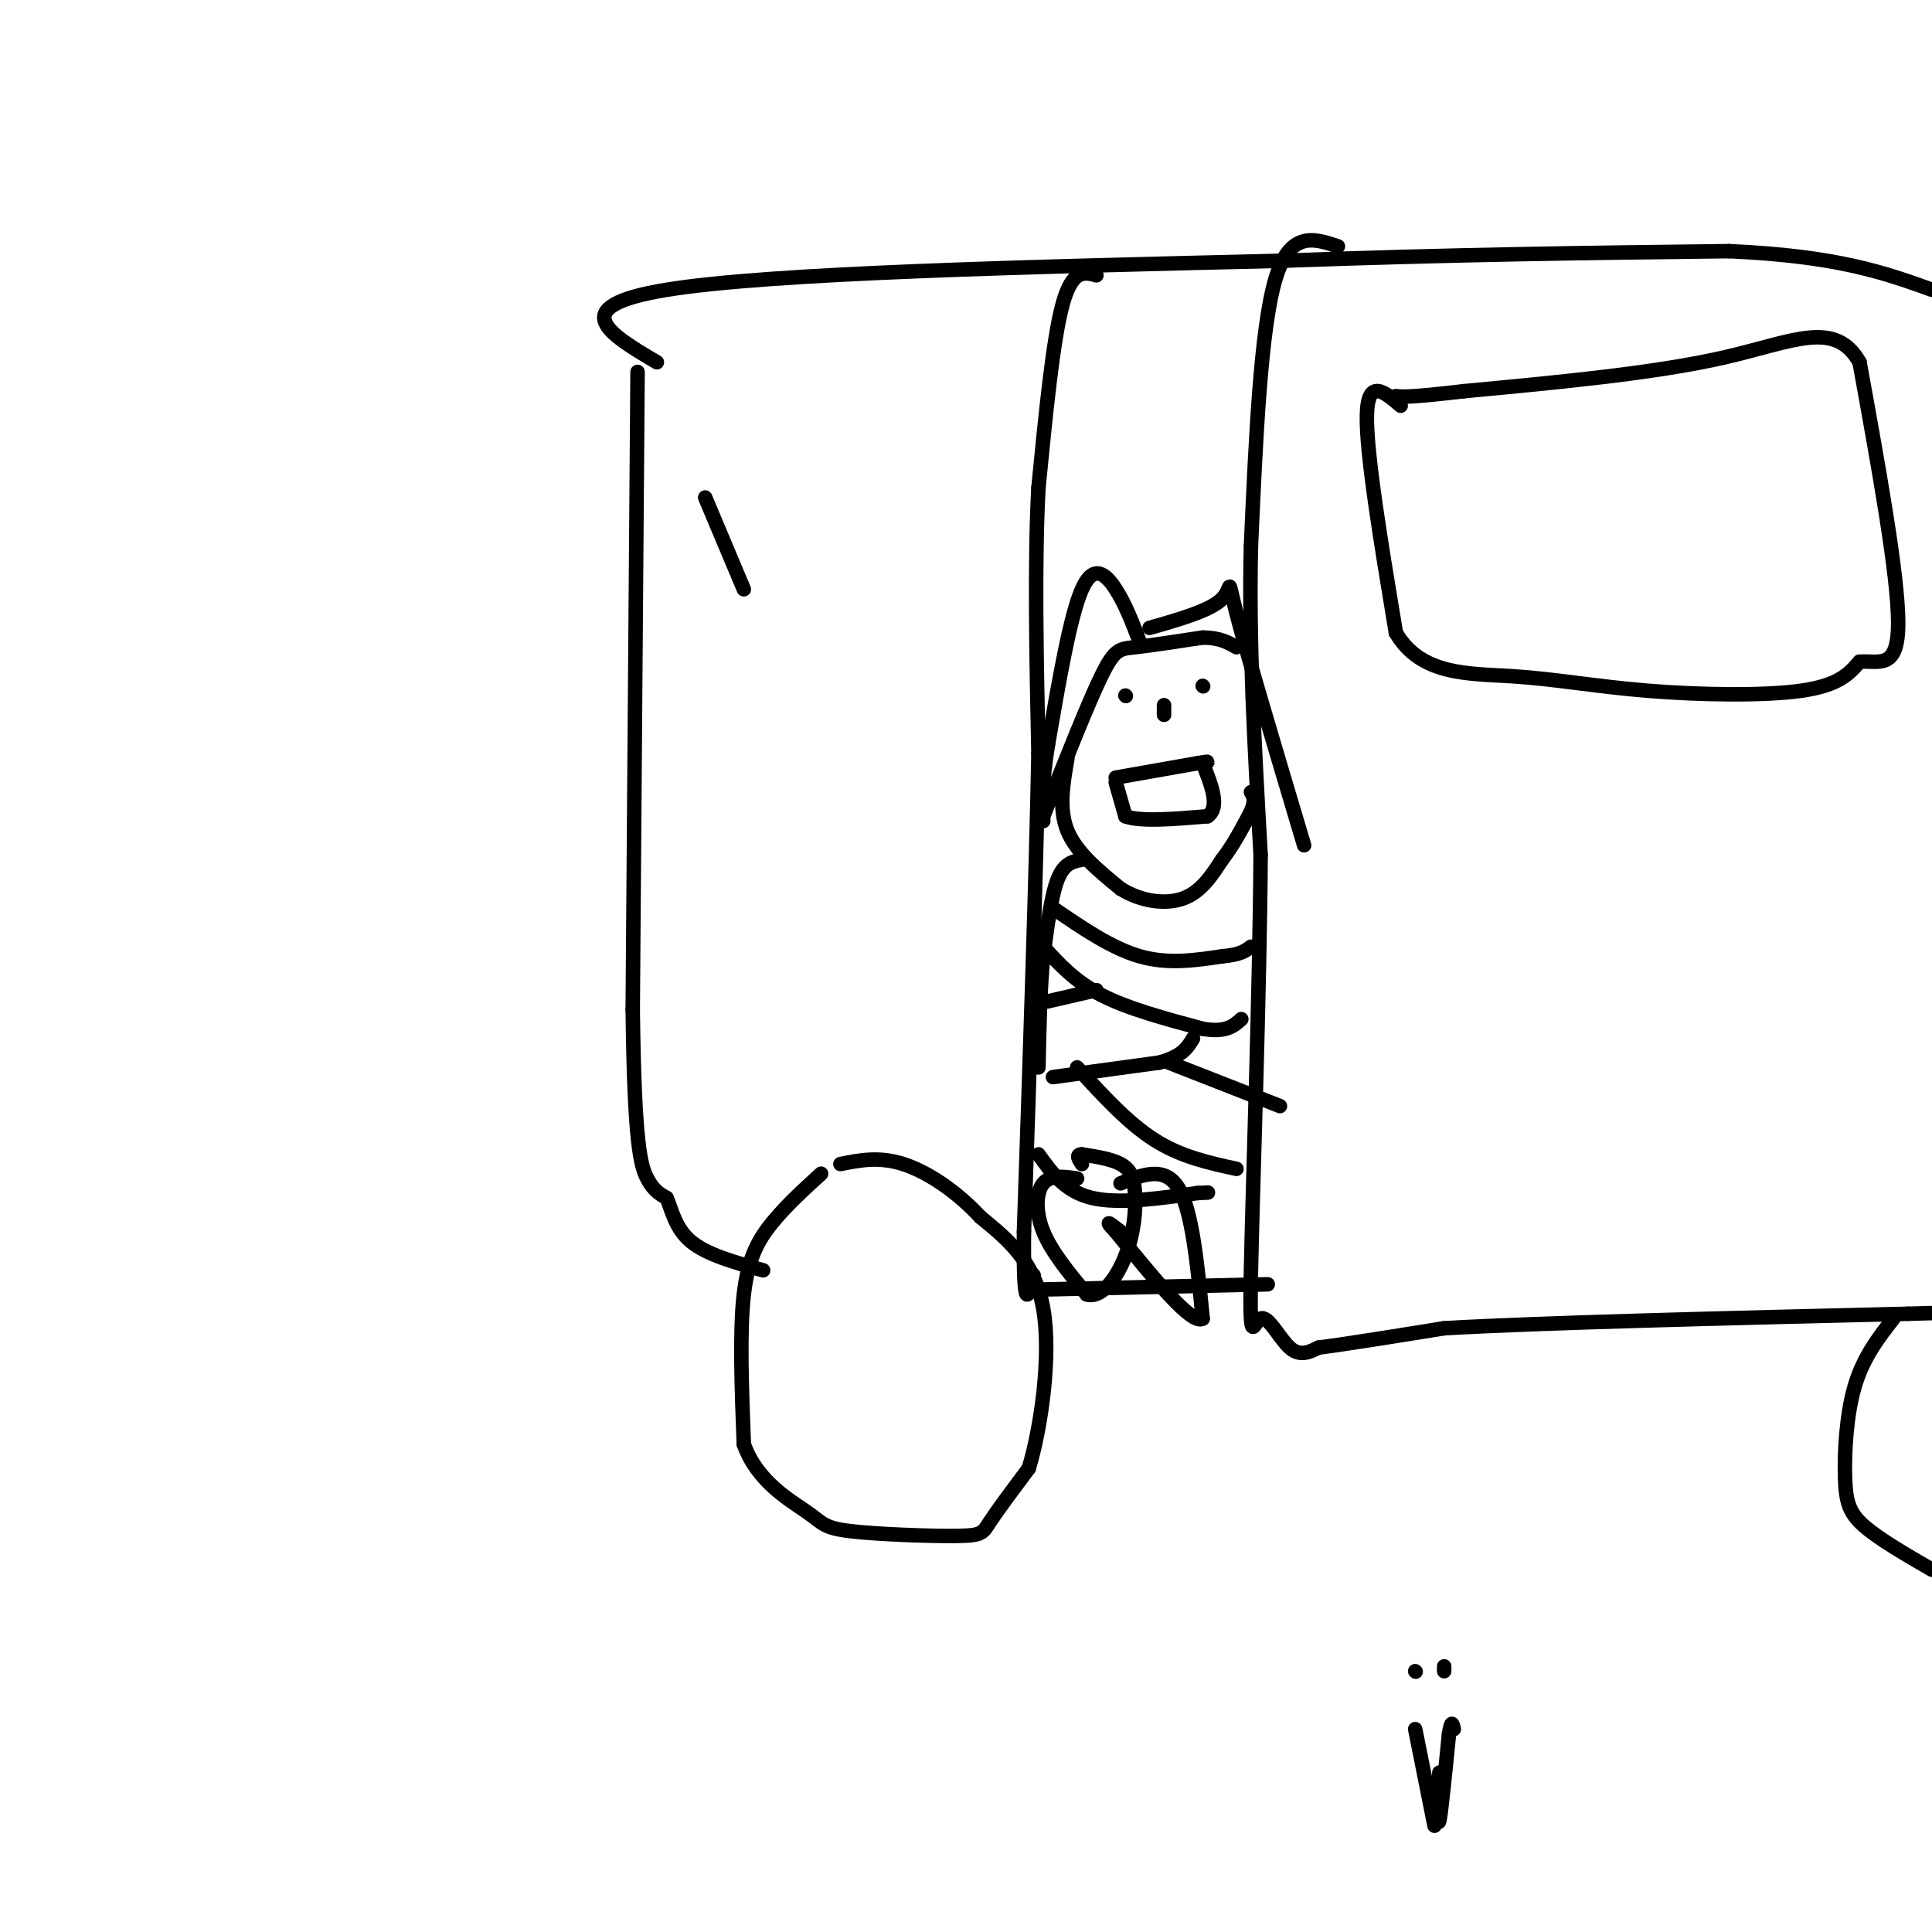 <svg viewBox='0 0 400 400' version='1.1' xmlns='http://www.w3.org/2000/svg' xmlns:xlink='http://www.w3.org/1999/xlink'><g fill='none' stroke='#000000' stroke-width='3' stroke-linecap='round' stroke-linejoin='round'><path d='M132,77c0.000,0.000 -1.000,132.000 -1,132'/><path d='M131,209c0.333,28.133 1.667,32.467 3,35c1.333,2.533 2.667,3.267 4,4'/><path d='M138,248c1.067,2.356 1.733,6.244 5,9c3.267,2.756 9.133,4.378 15,6'/><path d='M170,243c-3.556,3.244 -7.111,6.489 -10,10c-2.889,3.511 -5.111,7.289 -6,15c-0.889,7.711 -0.444,19.356 0,31'/><path d='M154,299c2.732,7.744 9.564,11.603 13,14c3.436,2.397 3.478,3.333 9,4c5.522,0.667 16.525,1.064 22,1c5.475,-0.064 5.421,-0.590 7,-3c1.579,-2.410 4.789,-6.705 8,-11'/><path d='M213,304c2.489,-8.200 4.711,-23.200 3,-33c-1.711,-9.800 -7.356,-14.400 -13,-19'/><path d='M203,252c-5.000,-5.400 -11.000,-9.400 -16,-11c-5.000,-1.600 -9.000,-0.800 -13,0'/><path d='M136,75c-9.750,-5.750 -19.500,-11.500 2,-15c21.500,-3.500 74.250,-4.750 127,-6'/><path d='M265,54c36.667,-1.333 64.833,-1.667 93,-2'/><path d='M358,52c22.500,1.000 32.250,4.500 42,8'/><path d='M277,51c-5.000,-1.667 -10.000,-3.333 -13,7c-3.000,10.333 -4.000,32.667 -5,55'/><path d='M259,113c-0.500,19.833 0.750,41.917 2,64'/><path d='M261,177c-0.188,28.868 -1.659,69.037 -2,86c-0.341,16.963 0.447,10.721 2,10c1.553,-0.721 3.872,4.080 6,6c2.128,1.920 4.064,0.960 6,0'/><path d='M273,279c5.333,-0.667 15.667,-2.333 26,-4'/><path d='M299,275c20.333,-1.167 58.167,-2.083 96,-3'/><path d='M395,272c17.000,-0.500 11.500,-0.250 6,0'/><path d='M392,273c-3.119,4.012 -6.238,8.024 -8,14c-1.762,5.976 -2.167,13.917 -2,19c0.167,5.083 0.905,7.310 4,10c3.095,2.690 8.548,5.845 14,9'/><path d='M215,267c0.000,0.000 43.000,-1.000 43,-1'/><path d='M258,266c7.333,-0.167 4.167,-0.083 1,0'/><path d='M227,57c-2.500,-0.667 -5.000,-1.333 -7,6c-2.000,7.333 -3.500,22.667 -5,38'/><path d='M215,101c-0.833,15.500 -0.417,35.250 0,55'/><path d='M215,156c-0.500,25.667 -1.750,62.333 -3,99'/><path d='M212,255c-0.167,18.000 0.917,13.500 2,9'/><path d='M216,169c4.600,-11.622 9.200,-23.244 12,-29c2.800,-5.756 3.800,-5.644 7,-6c3.200,-0.356 8.600,-1.178 14,-2'/><path d='M249,132c3.500,0.000 5.250,1.000 7,2'/><path d='M221,157c-0.917,5.250 -1.833,10.500 0,15c1.833,4.500 6.417,8.250 11,12'/><path d='M232,184c4.244,2.667 9.356,3.333 13,2c3.644,-1.333 5.822,-4.667 8,-8'/><path d='M253,178c2.333,-3.000 4.167,-6.500 6,-10'/><path d='M259,168c1.000,-2.333 0.500,-3.167 0,-4'/><path d='M231,162c0.000,0.000 2.000,7.000 2,7'/><path d='M233,169c3.167,1.167 10.083,0.583 17,0'/><path d='M250,169c2.667,-1.833 0.833,-6.417 -1,-11'/><path d='M231,161c0.000,0.000 17.000,-3.000 17,-3'/><path d='M248,158c3.000,-0.500 2.000,-0.250 1,0'/><path d='M233,144c0.000,0.000 0.100,0.100 0.1,0.1'/><path d='M249,142c0.000,0.000 0.100,0.100 0.1,0.1'/><path d='M224,178c-1.833,0.333 -3.667,0.667 -5,4c-1.333,3.333 -2.167,9.667 -3,16'/><path d='M216,198c-0.667,6.500 -0.833,14.750 -1,23'/><path d='M218,188c6.083,4.167 12.167,8.333 18,10c5.833,1.667 11.417,0.833 17,0'/><path d='M253,198c3.833,-0.333 4.917,-1.167 6,-2'/><path d='M216,196c3.250,3.583 6.500,7.167 12,10c5.500,2.833 13.250,4.917 21,7'/><path d='M249,213c4.833,0.833 6.417,-0.583 8,-2'/><path d='M227,205c0.000,0.000 -13.000,3.000 -13,3'/><path d='M218,223c0.000,0.000 22.000,-3.000 22,-3'/><path d='M240,220c4.833,-1.333 5.917,-3.167 7,-5'/><path d='M223,221c5.250,5.750 10.500,11.500 16,15c5.500,3.500 11.250,4.750 17,6'/><path d='M242,220c0.000,0.000 23.000,9.000 23,9'/><path d='M215,239c2.750,3.833 5.500,7.667 11,9c5.500,1.333 13.750,0.167 22,-1'/><path d='M248,247c3.667,-0.167 1.833,-0.083 0,0'/><path d='M223,244c-2.756,-0.400 -5.511,-0.800 -7,1c-1.489,1.800 -1.711,5.800 0,10c1.711,4.200 5.356,8.600 9,13'/><path d='M225,268c3.061,0.898 6.212,-3.357 8,-8c1.788,-4.643 2.212,-9.673 2,-13c-0.212,-3.327 -1.061,-4.951 -3,-6c-1.939,-1.049 -4.970,-1.525 -8,-2'/><path d='M224,239c-1.333,0.000 -0.667,1.000 0,2'/><path d='M232,245c4.583,-1.833 9.167,-3.667 12,1c2.833,4.667 3.917,15.833 5,27'/><path d='M249,273c-2.167,1.500 -10.083,-8.250 -18,-18'/><path d='M231,255c-2.833,-3.000 -0.917,-1.500 1,0'/><path d='M290,84c-3.417,-2.917 -6.833,-5.833 -7,2c-0.167,7.833 2.917,26.417 6,45'/><path d='M289,131c5.139,8.837 14.986,8.431 24,9c9.014,0.569 17.196,2.115 28,3c10.804,0.885 24.230,1.110 32,0c7.770,-1.110 9.885,-3.555 12,-6'/><path d='M385,137c4.000,-0.311 8.000,1.911 8,-8c0.000,-9.911 -4.000,-31.956 -8,-54'/><path d='M385,75c-5.067,-8.933 -13.733,-4.267 -28,-1c-14.267,3.267 -34.133,5.133 -54,7'/><path d='M303,81c-11.333,1.333 -12.667,1.167 -14,1'/><path d='M236,133c-1.489,-3.933 -2.978,-7.867 -5,-11c-2.022,-3.133 -4.578,-5.467 -7,0c-2.422,5.467 -4.711,18.733 -7,32'/><path d='M217,154c-1.333,8.000 -1.167,12.000 -1,16'/><path d='M238,130c6.311,-1.800 12.622,-3.600 15,-6c2.378,-2.400 0.822,-5.400 3,3c2.178,8.400 8.089,28.200 14,48'/><path d='M293,358c0.000,0.000 4.000,20.000 4,20'/><path d='M298,367c-0.167,5.667 -0.333,11.333 0,10c0.333,-1.333 1.167,-9.667 2,-18'/><path d='M300,359c0.500,-3.167 0.750,-2.083 1,-1'/><path d='M293,346c0.000,0.000 0.100,0.100 0.1,0.1'/><path d='M299,346c0.000,0.000 0.000,-1.000 0,-1'/><path d='M241,146c0.000,0.000 0.000,2.000 0,2'/><path d='M146,103c0.000,0.000 8.000,19.000 8,19'/></g>
</svg>